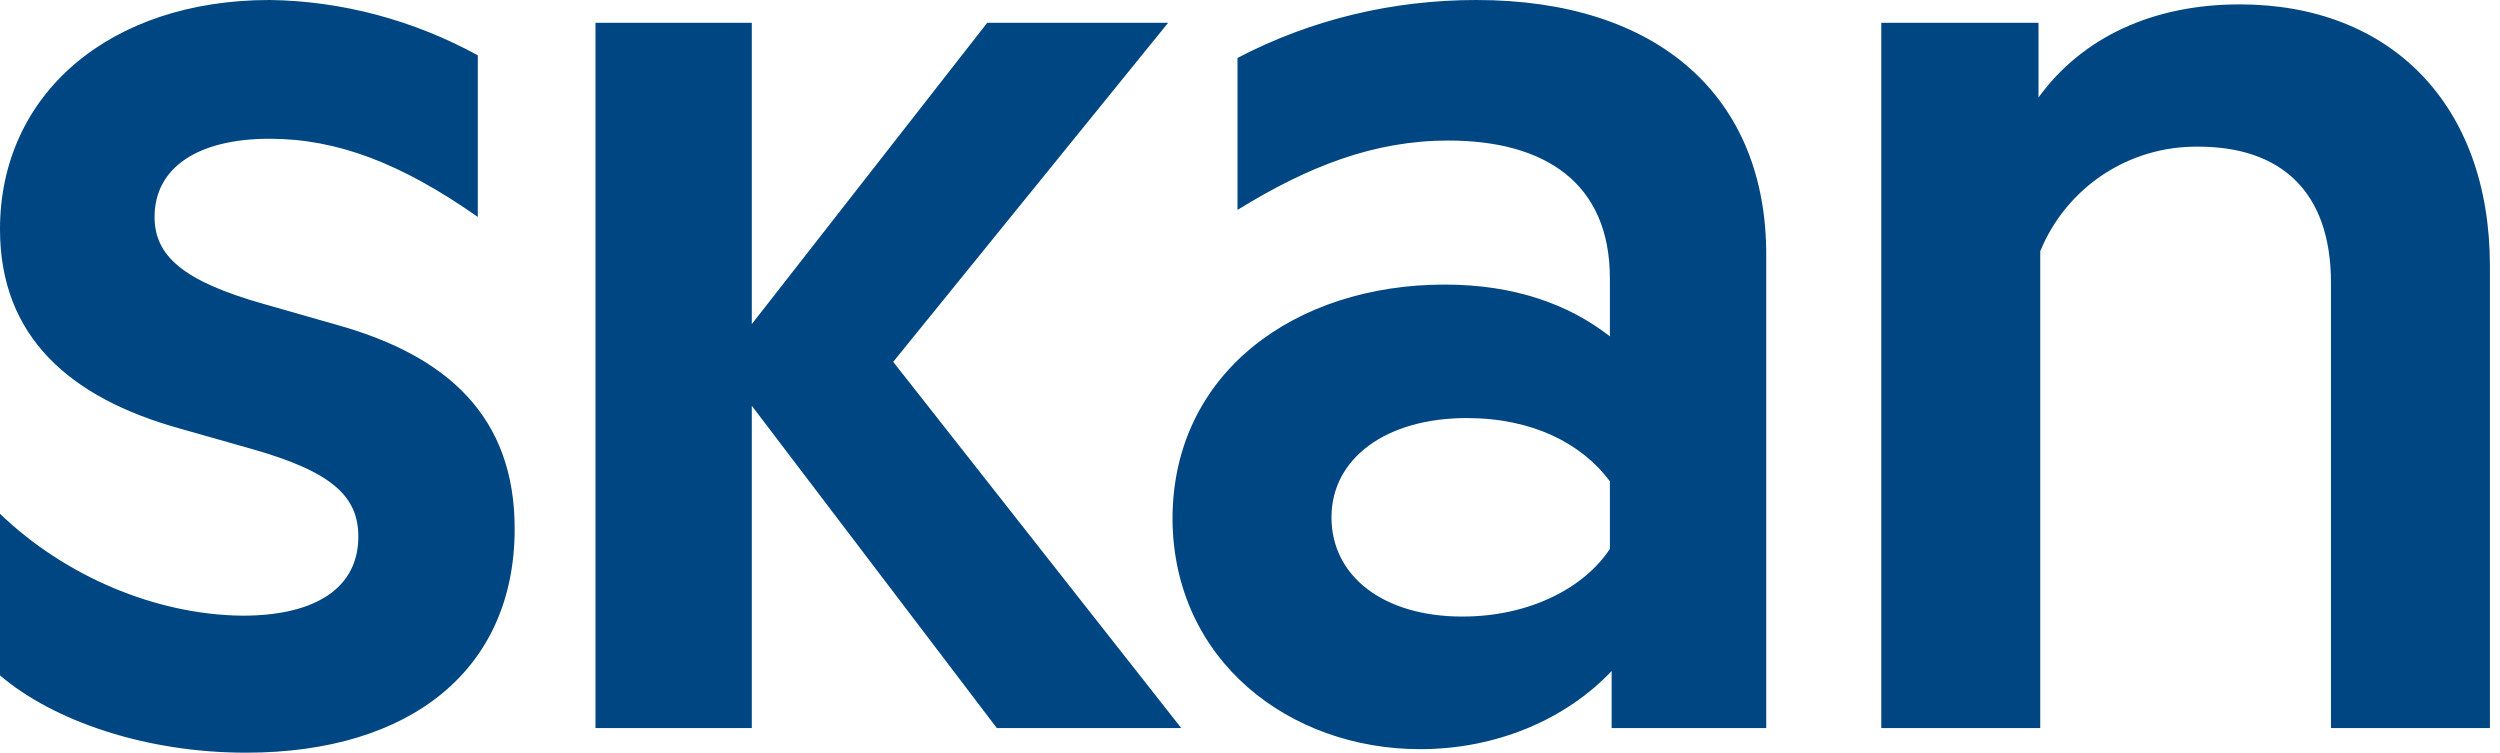 <svg width="93" height="28" viewBox="0 0 93 28" fill="none" xmlns="http://www.w3.org/2000/svg">
<path d="M54.562 15.552C57.013 15.552 58.843 16.499 59.888 17.904V20.42C58.941 21.858 56.915 22.936 54.399 22.936C51.459 22.936 49.531 21.433 49.531 19.244C49.531 17.055 51.557 15.552 54.562 15.552ZM22.152 0.849V27.085H27.967V15.095L37.083 27.085H43.944L33.227 13.461L43.454 0.849H36.724L27.967 12.056V0.849H22.152ZM0 8.527C0 12.513 2.581 14.8 6.698 15.944L9.344 16.695C12.35 17.545 13.33 18.46 13.33 19.963C13.33 21.858 11.762 22.903 9.018 22.903C5.783 22.87 2.418 21.433 0 19.113V25.125C1.993 26.824 5.424 28 9.148 28C15.29 28 19.146 24.896 19.146 19.669C19.146 15.487 16.63 13.232 12.546 12.089L9.802 11.305C6.796 10.455 5.75 9.508 5.75 8.07C5.75 6.24 7.351 5.162 10.03 5.162C12.546 5.162 14.931 6.077 17.774 8.07V2.058C15.389 0.751 12.71 0.033 10.03 0C4.084 0 0 3.496 0 8.527ZM69.984 0.849V27.085H75.897V9.344C76.877 6.959 79.197 5.424 81.778 5.456C84.817 5.456 86.712 7.09 86.712 10.52V27.085H92.625V9.9C92.625 3.888 88.933 0.163 83.314 0.163C80.112 0.163 77.466 1.372 75.832 3.627V0.849H69.984ZM52.831 27.869C55.673 27.869 58.254 26.759 59.953 24.962V27.085H65.704V9.54C65.736 3.594 61.685 0 54.922 0C51.818 0 48.779 0.719 46.035 2.156V7.809C48.681 6.175 51.132 5.228 53.876 5.228C57.503 5.228 59.888 6.828 59.888 10.357V12.513C58.385 11.337 56.359 10.586 53.746 10.586C48.159 10.586 43.617 13.886 43.617 19.309C43.65 24.569 47.963 27.869 52.831 27.869Z" fill="#004682"/>
</svg>
